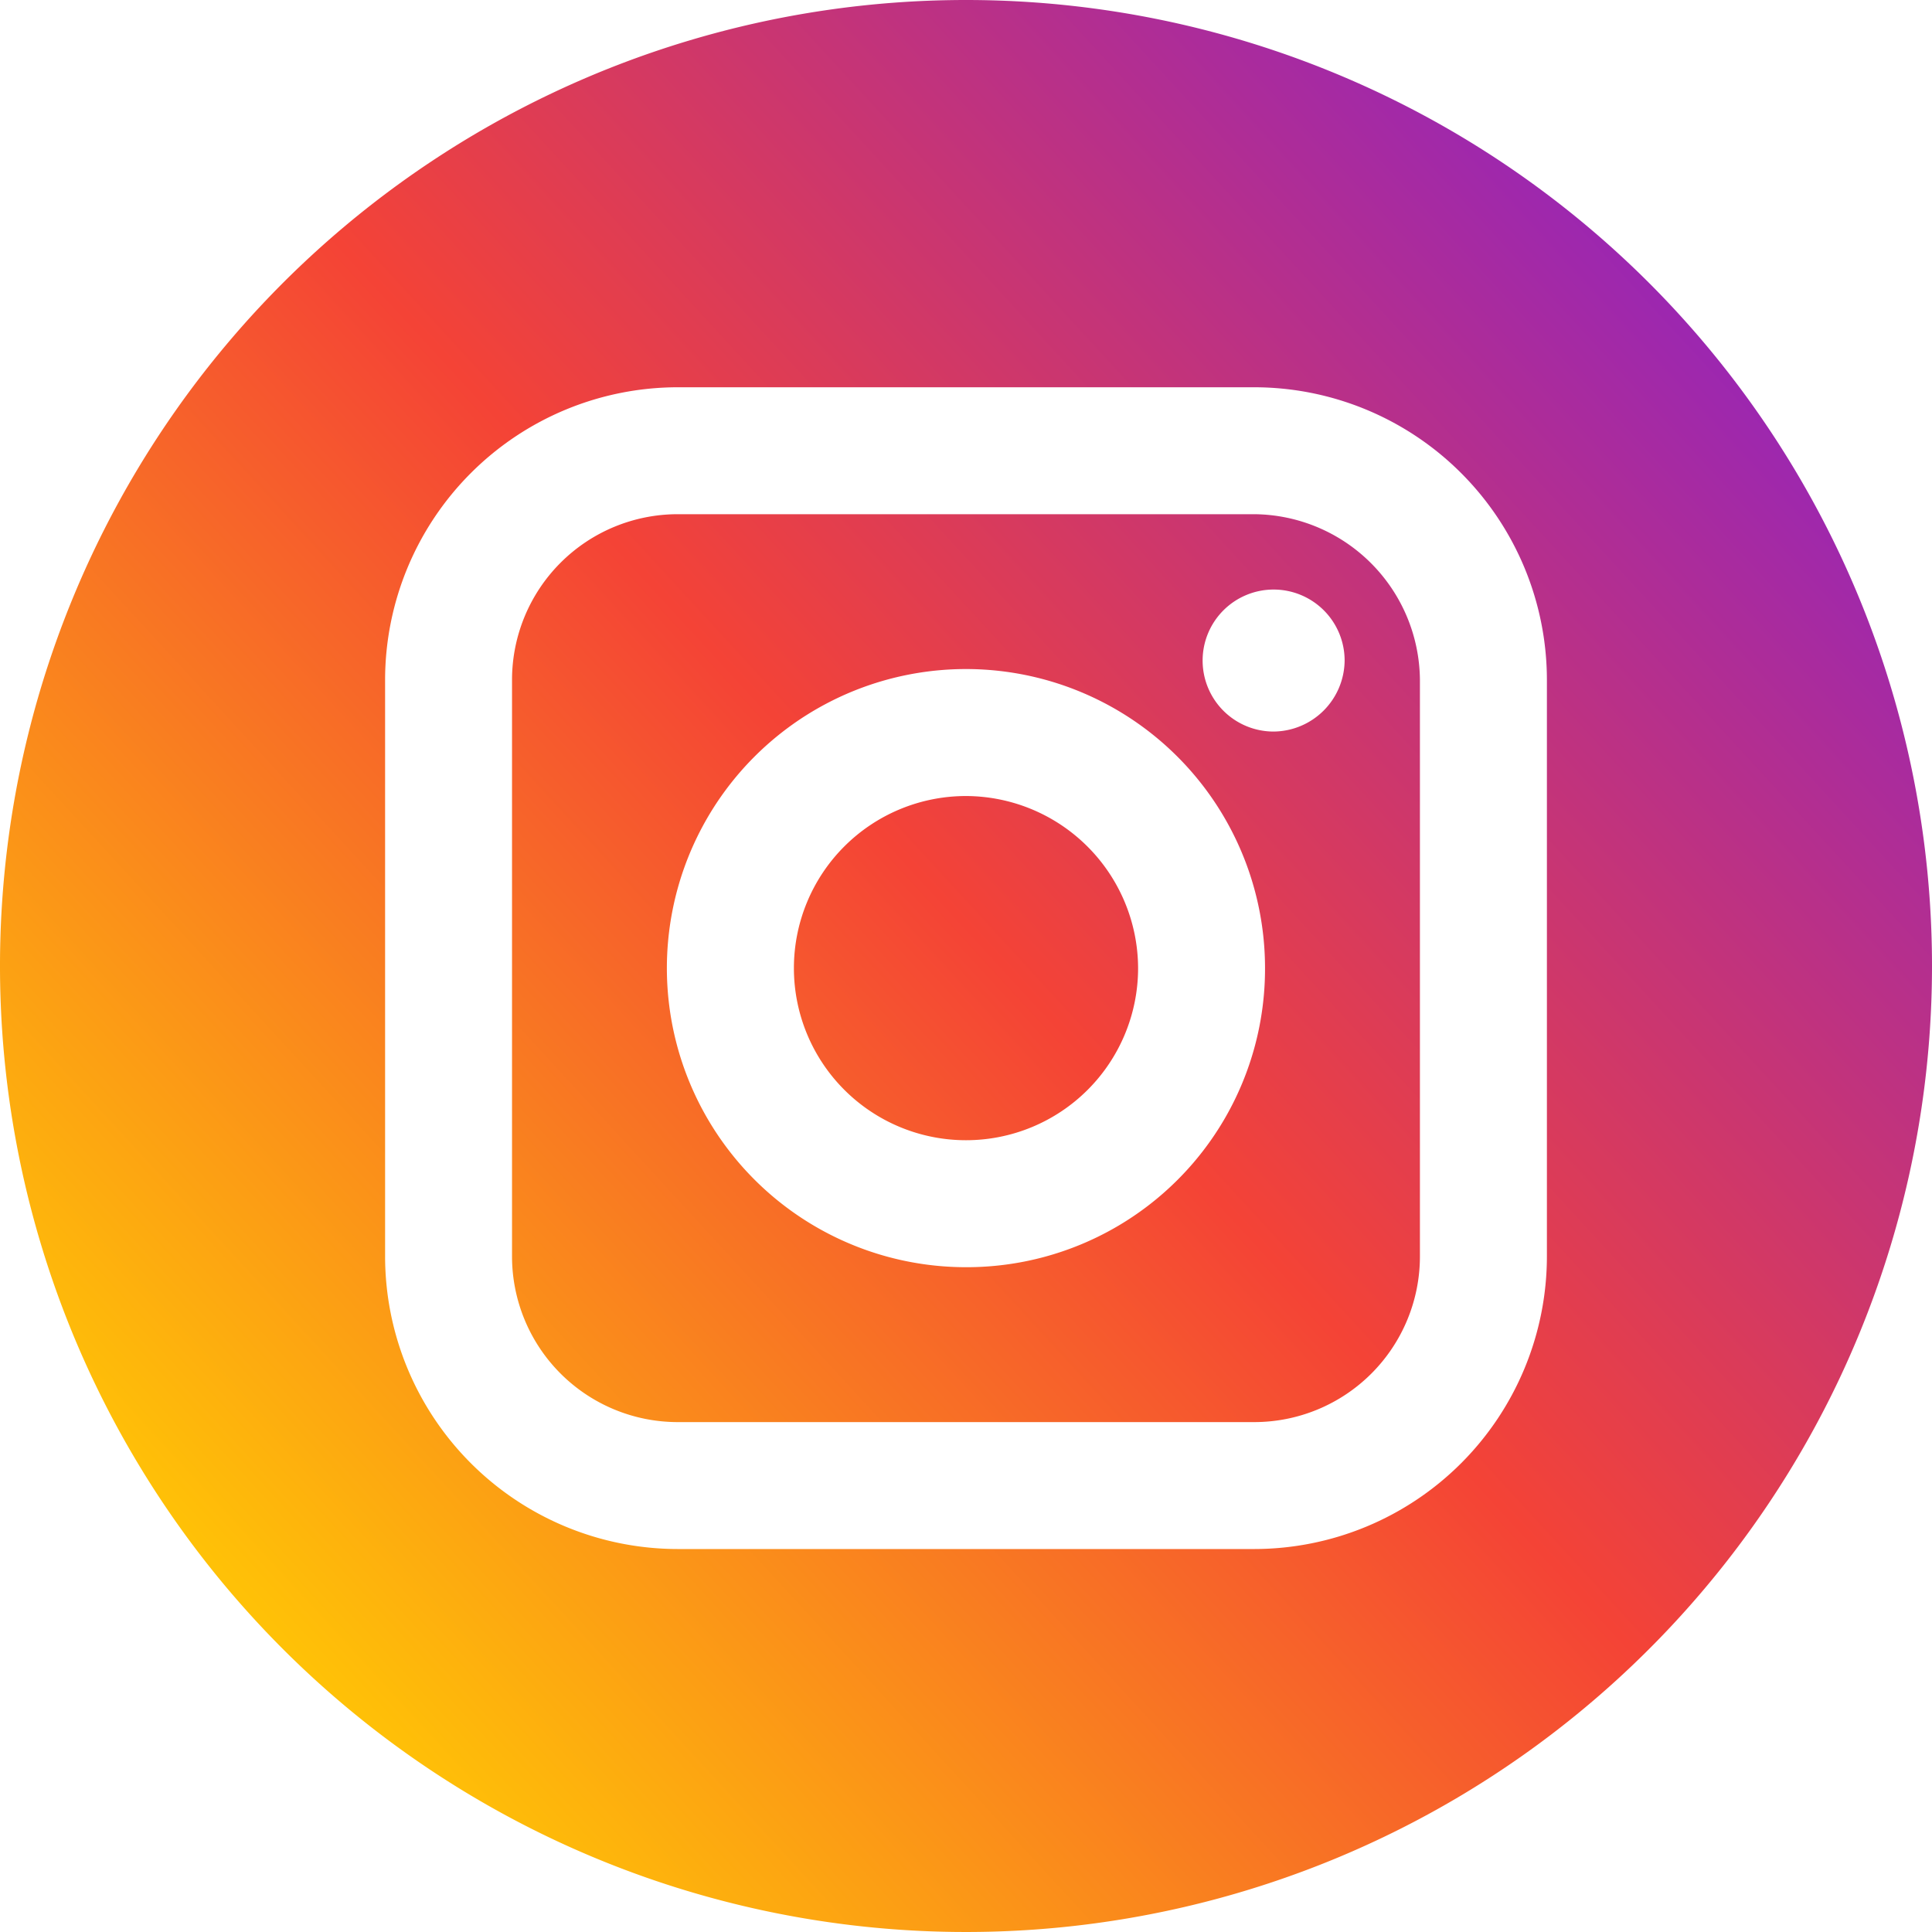 <svg id="instagram" xmlns="http://www.w3.org/2000/svg" xmlns:xlink="http://www.w3.org/1999/xlink" width="40" height="40" viewBox="0 0 40 40">
  <defs>
    <linearGradient id="linear-gradient" x1="-0.269" y1="1.207" x2="1.295" y2="-0.231" gradientUnits="objectBoundingBox">
      <stop offset="0" stop-color="#ffc107"/>
      <stop offset="0.507" stop-color="#f44336"/>
      <stop offset="0.99" stop-color="#9c27b0"/>
    </linearGradient>
    <linearGradient id="linear-gradient-2" x1="-1.529" y1="2.364" x2="2.596" y2="-1.427" xlink:href="#linear-gradient"/>
    <linearGradient id="linear-gradient-3" x1="0.138" y1="0.833" x2="0.873" y2="0.157" xlink:href="#linear-gradient"/>
  </defs>
  <path id="Path_112" data-name="Path 112" d="M39.167,23.9H27.23a3.431,3.431,0,0,0-3.43,3.43V39.267a3.431,3.431,0,0,0,3.43,3.43H39.167a3.431,3.431,0,0,0,3.43-3.43V27.33A3.46,3.46,0,0,0,39.167,23.9ZM33.2,39.49A6.192,6.192,0,1,1,39.39,33.3,6.178,6.178,0,0,1,33.2,39.49ZM39.568,28.4a1.47,1.47,0,1,1,1.47-1.47A1.483,1.483,0,0,1,39.568,28.4Z" transform="translate(-13.199 -13.254)" fill="url(#linear-gradient)"/>
  <path id="Path_113" data-name="Path 113" d="M40.463,37a3.563,3.563,0,1,0,3.563,3.563A3.574,3.574,0,0,0,40.463,37Z" transform="translate(-20.463 -20.519)" fill="url(#linear-gradient-2)"/>
  <path id="Path_114" data-name="Path 114" d="M20,0A20,20,0,1,0,40,20,20,20,0,0,0,20,0ZM32.027,26.013a6.064,6.064,0,0,1-6.058,6.058H14.031a6.064,6.064,0,0,1-6.058-6.058V14.076a6.064,6.064,0,0,1,6.058-6.058H25.969a6.064,6.064,0,0,1,6.058,6.058Z" fill="url(#linear-gradient-3)"/>
</svg>
